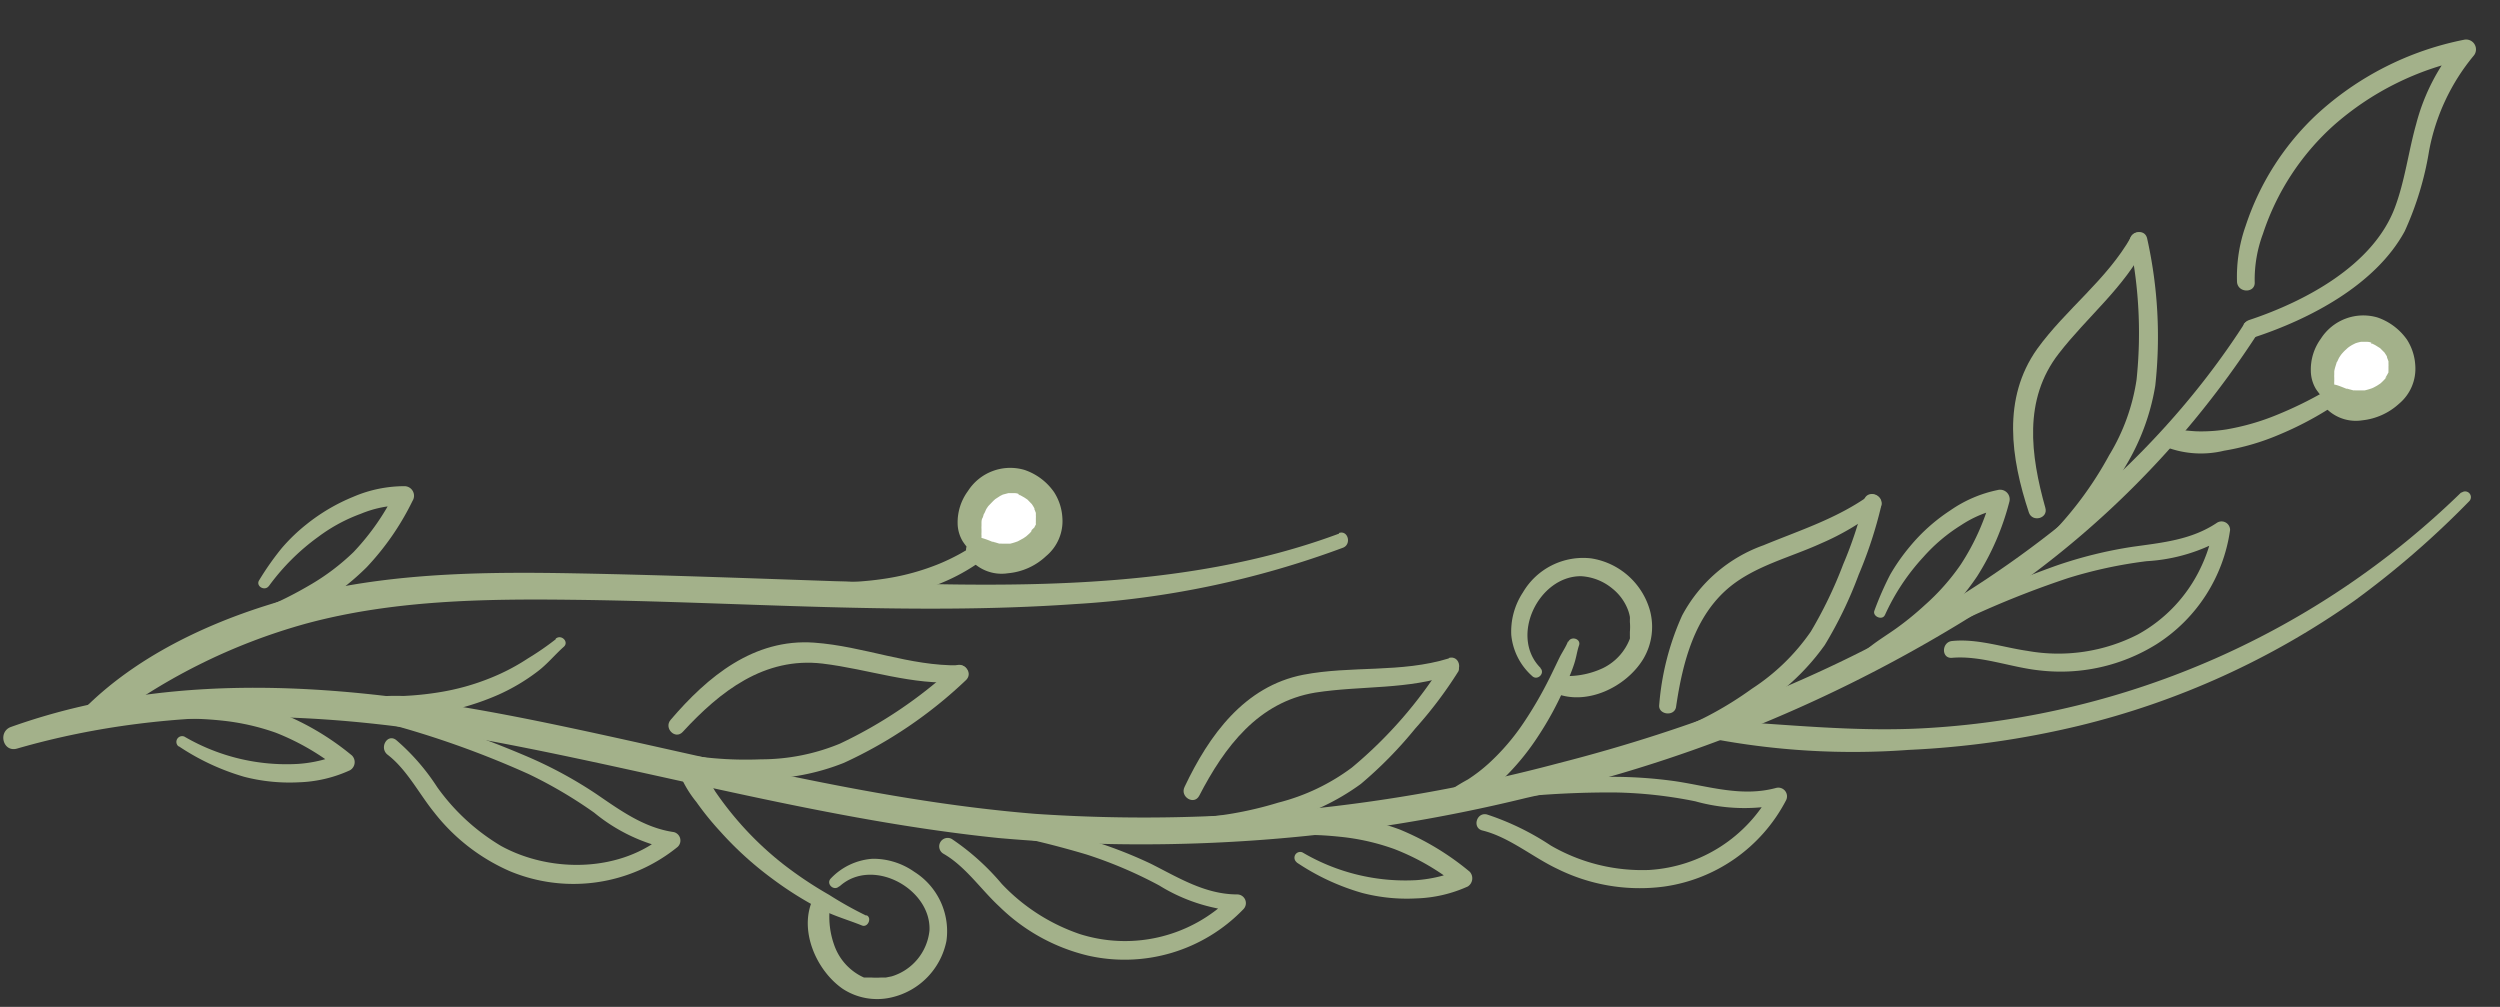 <?xml version="1.0" encoding="UTF-8"?> <svg xmlns="http://www.w3.org/2000/svg" id="OBJECTS" viewBox="0 0 169.69 68.34"><rect x="0" y="0" width="169.69" height="68.34" fill="#333333" stroke="none"/><defs><style>.cls-1{fill:#a3b18a;}.cls-2{fill:#fff;}</style></defs><title>right wing</title><path class="cls-1" d="M152.32,22C142.06,37.92,123.63,47.25,105.8,51.8a109.24,109.24,0,0,1-35.54,3.44c-11.44-.93-22.51-4-33.73-6.29-11.8-2.4-24.19-3.74-35.78.39-.91.32-.55,1.75.41,1.47C12,47.68,23,48.34,33.92,50.42c11.29,2.15,22.38,5.28,33.84,6.46a109.73,109.73,0,0,0,35.83-2.72,97.11,97.11,0,0,0,28.84-11.49,63.3,63.3,0,0,0,20.84-20.08c.38-.61-.57-1.15-1-.56Z"></path><path class="cls-1" d="M144.57,16.51a30.36,30.36,0,0,1,.45,9.27,13.74,13.74,0,0,1-1.86,5.12,24.42,24.42,0,0,1-3.89,5.31.6.6,0,0,0,.85.85,20.84,20.84,0,0,0,4.1-5.33,15.37,15.37,0,0,0,2.07-5.54,30.56,30.56,0,0,0-.55-10c-.17-.77-1.34-.44-1.17.32Z"></path><path class="cls-1" d="M153,22.9c3.78-1.24,8.24-3.56,10.22-7.2a21.3,21.3,0,0,0,1.66-5.48,14.21,14.21,0,0,1,3-6.41.67.67,0,0,0-.64-1.11,20.71,20.71,0,0,0-10,5.08,18.08,18.08,0,0,0-4.81,7.54,10.33,10.33,0,0,0-.59,3.82c.06.77,1.26.77,1.2,0a8.9,8.9,0,0,1,.56-3.27,17.05,17.05,0,0,1,4.78-7.34A19.52,19.52,0,0,1,167.52,4l-.64-1.11A13.88,13.88,0,0,0,164,8.42c-.53,1.88-.76,3.85-1.45,5.68-1.48,3.93-6.12,6.37-9.88,7.62-.74.25-.42,1.43.33,1.18Z"></path><path class="cls-1" d="M144.66,16.06C143,19,140.21,21,138.27,23.69c-2.38,3.36-1.78,7.4-.56,11.09.23.7,1.33.41,1.12-.31-1-3.57-1.51-7.35.91-10.47,1.95-2.52,4.43-4.46,5.91-7.36.33-.65-.62-1.22-1-.58Z"></path><path class="cls-1" d="M126.53,34a27.07,27.07,0,0,1-1.42,4.3,29.12,29.12,0,0,1-2.2,4.57,14.31,14.31,0,0,1-4,3.88,24,24,0,0,1-5.43,2.95c-.7.28-.43,1.4.32,1.17a20.83,20.83,0,0,0,5.78-3,15.73,15.73,0,0,0,4.28-4.09,27.94,27.94,0,0,0,2.3-4.77,29.13,29.13,0,0,0,1.54-4.71c.16-.77-1-1.1-1.18-.33Z"></path><path class="cls-1" d="M126.83,33.66c-2.19,1.55-4.68,2.34-7.13,3.35a10.09,10.09,0,0,0-5.53,4.78,18.17,18.17,0,0,0-1.55,6.07c-.07.64,1,.8,1.14.15.44-3,1.24-6.2,3.66-8.18,1.77-1.44,4.11-2,6.17-2.94a17.49,17.49,0,0,0,3.93-2.33c.51-.4-.16-1.28-.69-.9Z"></path><path class="cls-1" d="M98,44.93a29.7,29.7,0,0,1-6.24,7.17,14.15,14.15,0,0,1-5,2.38,24.8,24.8,0,0,1-6.23,1.07.6.6,0,0,0,0,1.2,20.68,20.68,0,0,0,6.44-1,15.76,15.76,0,0,0,5.4-2.54,28.06,28.06,0,0,0,3.7-3.77A28.22,28.22,0,0,0,99,45.55a.61.61,0,0,0-1-.62Z"></path><path class="cls-1" d="M98.34,44.69c-3.25,1-6.6.48-9.88,1.11-4,.78-6.4,4.11-8.06,7.62-.32.67.65,1.26,1,.59,1.72-3.32,4-6.36,7.88-7,3.16-.49,6.29-.17,9.37-1.25.68-.24.41-1.31-.31-1.1Z"></path><path class="cls-1" d="M64.7,45.3A30.71,30.71,0,0,1,57,50.48a14,14,0,0,1-5.35,1.06,24.77,24.77,0,0,1-6.54-.6.61.61,0,0,0-.32,1.17,20.9,20.9,0,0,0,6.68.76,15.34,15.34,0,0,0,5.81-1.09,30.35,30.35,0,0,0,8.29-5.62c.56-.55-.3-1.4-.87-.86Z"></path><path class="cls-1" d="M65.13,45.16c-3.4.06-6.51-1.3-9.87-1.54-4.09-.29-7.22,2.29-9.74,5.24-.48.56.31,1.37.82.82,2.54-2.76,5.54-5.1,9.48-4.64,3.16.38,6.08,1.49,9.31,1.26.73,0,.75-1.16,0-1.14Z"></path><path class="cls-1" d="M129.12,44.23a63.77,63.77,0,0,1,11.28-5,30.8,30.8,0,0,1,5.31-1.14,11.85,11.85,0,0,0,5.35-1.62l-.87-.5c0-.19,0,.05,0,.12a3.49,3.49,0,0,0-.12.54,10.23,10.23,0,0,1-.67,1.85,10.1,10.1,0,0,1-4.28,4.58,11.86,11.86,0,0,1-7.5,1.12c-1.67-.24-3.42-.85-5.13-.67-.71.08-.73,1.2,0,1.14,2-.17,4,.66,6,.86a12.31,12.31,0,0,0,7.88-1.78,11,11,0,0,0,5-7.76.58.58,0,0,0-.87-.5c-1.76,1.19-3.75,1.36-5.79,1.65a29.36,29.36,0,0,0-5.13,1.27,70.88,70.88,0,0,0-10.95,5c-.58.31-.07,1.19.51.88Z"></path><path class="cls-1" d="M97.6,54.87a63.46,63.46,0,0,1,12.07-1.08,29.76,29.76,0,0,1,5.4.6,12.38,12.38,0,0,0,5.8.21l-.65-.85a10.09,10.09,0,0,1-8.28,5.3,12.35,12.35,0,0,1-6.68-1.66,18,18,0,0,0-4.34-2.11c-.71-.16-1,.92-.3,1.09,1.83.45,3.43,1.83,5.12,2.62a12.58,12.58,0,0,0,7.19,1.19,11.07,11.07,0,0,0,8.29-5.84.59.59,0,0,0-.66-.86c-2.32.63-4.52-.1-6.82-.45a30.75,30.75,0,0,0-4.7-.3,70.83,70.83,0,0,0-11.71,1.16c-.64.11-.37,1.09.27,1Z"></path><path class="cls-1" d="M61.58,55.63A63.8,63.8,0,0,1,73.75,58a29.69,29.69,0,0,1,4.93,2.1A11.92,11.92,0,0,0,84,61.85l-.41-1A10.15,10.15,0,0,1,73.29,63.4,13.09,13.09,0,0,1,68,60a16.38,16.38,0,0,0-3.39-3.05.57.57,0,0,0-.57,1c1.49.85,2.55,2.44,3.8,3.59a12.85,12.85,0,0,0,6,3.32,11.2,11.2,0,0,0,10.56-3.15.59.59,0,0,0-.41-1c-2.19,0-4-1.14-5.87-2.08a30,30,0,0,0-4.68-1.76,69.49,69.49,0,0,0-11.88-2.23c-.65-.08-.64.94,0,1Z"></path><path class="cls-1" d="M24,48.54a63.65,63.65,0,0,1,11.88,4,30.54,30.54,0,0,1,4.45,2.62,11.9,11.9,0,0,0,5.09,2.46l-.25-1c-3,2.59-7.77,2.66-11.16.8a14.31,14.31,0,0,1-4.34-4,14.76,14.76,0,0,0-2.79-3.2c-.6-.44-1.15.54-.58,1,1.31,1,2.14,2.65,3.16,3.91a13.2,13.2,0,0,0,5.14,4A11.21,11.21,0,0,0,46,57.48a.59.59,0,0,0-.26-1c-2-.29-3.59-1.44-5.24-2.57A28.94,28.94,0,0,0,35.9,51.4a69.76,69.76,0,0,0-11.63-3.83.5.5,0,0,0-.27,1Z"></path><path class="cls-1" d="M90.89,36.22c-10.74,4-22.91,3.63-34.18,3.23-5.83-.2-11.66-.42-17.5-.53s-12-.08-17.89,1.29C15.74,41.52,9.81,44,5.73,48.09c-.64.65.24,1.9,1,1.31a40.19,40.19,0,0,1,14.11-7.09c5.81-1.56,11.9-1.67,17.88-1.6C50.14,40.83,61.61,41.8,73,41a62.68,62.68,0,0,0,18.15-3.82c.61-.23.35-1.22-.27-1Z"></path><path class="cls-1" d="M167.07,33.41a56.67,56.67,0,0,1-36.13,16c-4.94.31-9.75-.26-14.66-.52a.63.63,0,0,0-.17,1.23,51.28,51.28,0,0,0,13.44.78,61.1,61.1,0,0,0,11.57-1.64,54.81,54.81,0,0,0,18.68-8.48A61.53,61.53,0,0,0,167.62,34a.39.39,0,0,0-.55-.55Z"></path><path class="cls-1" d="M106.44,43.51c-.15.4-.41.76-.6,1.15s-.44.92-.67,1.38a26.93,26.93,0,0,1-1.74,3,15.18,15.18,0,0,1-2.36,2.76,11,11,0,0,1-1.44,1.11,13.51,13.51,0,0,0-1.58,1A.63.63,0,0,0,98.49,55c1.3-.09,2.57-1.22,3.47-2.07a16.7,16.7,0,0,0,2.47-3,21.78,21.78,0,0,0,1.75-3.22c.23-.51.45-1,.64-1.56s.21-.91.36-1.35-.57-.67-.74-.21Z"></path><path class="cls-1" d="M160.1,25.28c-.72.51-1.59.89-2.37,1.33a26.35,26.35,0,0,1-3.16,1.54,16.15,16.15,0,0,1-3.47,1,11,11,0,0,1-1.81.13c-.63,0-1.27-.14-1.89-.08s-.91.86-.31,1.17a6.65,6.65,0,0,0,3.88.22,16.25,16.25,0,0,0,3.76-1.1A22.59,22.59,0,0,0,158,27.8c.48-.29.94-.6,1.39-.93s.7-.64,1.08-.92,0-1-.39-.67Z"></path><path class="cls-1" d="M104.57,45.34c-2.13-2.13-.14-6.25,2.75-6.23a3.65,3.65,0,0,1,2.11.83,3.4,3.4,0,0,1,1.1,1.54,2.79,2.79,0,0,1,.1.39,1.42,1.42,0,0,1,0,.2c0,.08,0,0,0,0s0,.1,0,.15a3.75,3.75,0,0,1,0,.67c0,.09,0,.19,0,.28,0-.11,0-.08,0,0a1.16,1.16,0,0,1,0,.18,3.68,3.68,0,0,1-1.83,2,5.72,5.72,0,0,1-3,.51c-.58,0-.9.91-.31,1.16,2.17.94,4.9-.38,6.06-2.31a4.27,4.27,0,0,0,.44-3.28A4.93,4.93,0,0,0,108,37.9a4.74,4.74,0,0,0-4.63,2.31,4.82,4.82,0,0,0-.79,2.9A4.28,4.28,0,0,0,104,45.89c.36.34.9-.2.55-.55Z"></path><path class="cls-2" d="M158.34,27c-2.09-2,.47-5.53,2.84-4.55A2.71,2.71,0,0,1,163,25.67,3.07,3.07,0,0,1,158.34,27Z"></path><path class="cls-1" d="M158.71,26.66a1,1,0,0,1-.22-.29c-.05-.11.07.17,0-.06a.61.61,0,0,1-.05-.12c0-.12,0,0,0,0l0-.13a1.16,1.16,0,0,1,0-.18c0,.16,0,.07,0,0l0-.24c0-.13,0,.15,0,0a1.62,1.62,0,0,1,0-.22c0-.06,0-.12,0-.18s0,.1,0,0,.05-.27.09-.4l.06-.19s0-.1,0-.1-.07.15,0,.07.12-.24.19-.36l.1-.15s.06-.08.06-.08-.13.15,0,0,.19-.21.29-.3l.13-.12c.15-.13-.1.07,0,0a2.46,2.46,0,0,1,.34-.22l.18-.09c.13-.07-.17.06,0,0a2.66,2.66,0,0,1,.38-.1c.2-.05-.15,0,0,0h.38c-.15,0,0,0,0,0s.31,0,.35.11-.13-.06,0,0l.12.06a1.71,1.71,0,0,1,.23.13l.21.13c.13.09-.12-.1,0,0l.3.3c.14.16-.1-.15,0,0l.09.14a1,1,0,0,1,.08.14l0,.08c.07.14,0,0,0-.07a2.11,2.11,0,0,0,.1.3l0,.13c0,.05,0,.26,0,.07s0,0,0,0a.66.66,0,0,1,0,.14v.23c0,.07,0,.14,0,.2s0-.29,0-.13a.17.17,0,0,0,0,.07l0,.14a.11.11,0,0,0,0,0c0,.13,0-.08,0-.09s-.07.13-.1.18l-.1.16,0,.06c.06-.16.09-.11,0,0a3.85,3.85,0,0,1-.35.35c-.16.14.14-.09,0,0l-.23.15-.22.12-.11.05c-.16.08.15-.05,0,0a4.28,4.28,0,0,1-.51.15l-.12,0c-.18,0,.17,0,0,0l-.29,0h-.25c-.16,0,.06,0,.07,0a.76.76,0,0,0-.16,0l-.26-.07c-.06,0-.37-.14-.12,0-.25-.1-.5-.21-.76-.29a.86.86,0,0,0-1,1.25,2.83,2.83,0,0,0,2.73,1.14,4.38,4.38,0,0,0,2.49-1.12,3.09,3.09,0,0,0,1.11-2.6,3.62,3.62,0,0,0-.56-1.75,4.07,4.07,0,0,0-2-1.51,3.42,3.42,0,0,0-3.85,1.44,3.55,3.55,0,0,0-.68,2.18,2.44,2.44,0,0,0,.35,1.24,5.33,5.33,0,0,0,.79.92A.52.52,0,0,0,158.71,26.66Z"></path><path class="cls-1" d="M68.16,35.61a22.3,22.3,0,0,1-1.88,1.29,13.82,13.82,0,0,1-2.51,1.36,16,16,0,0,1-3.59,1,21.32,21.32,0,0,1-2.38.24,14.41,14.41,0,0,0-2.71.16.63.63,0,0,0,0,1.21,8.18,8.18,0,0,0,2.92.05,23.25,23.25,0,0,0,2.35-.31,17.18,17.18,0,0,0,3.91-1.2,13.12,13.12,0,0,0,2.63-1.56c.68-.51,1.18-1.14,1.8-1.69.38-.33-.17-.87-.54-.55Z"></path><path class="cls-1" d="M37.72,43.39a18.78,18.78,0,0,1-1.87,1.29A14.16,14.16,0,0,1,33.34,46a16,16,0,0,1-3.6,1,20.85,20.85,0,0,1-2.38.24,14.3,14.3,0,0,0-2.7.16.63.63,0,0,0,0,1.21,8.18,8.18,0,0,0,2.92.05,23.63,23.63,0,0,0,2.35-.31,17.49,17.49,0,0,0,3.91-1.2,13.41,13.41,0,0,0,2.63-1.56c.68-.51,1.18-1.14,1.8-1.69.37-.33-.17-.87-.55-.55Z"></path><path class="cls-1" d="M18.25,39.78a15,15,0,0,1,3.35-3.34,11.3,11.3,0,0,1,2.9-1.57,7.45,7.45,0,0,1,2.93-.57l-.55-1A16.47,16.47,0,0,1,24,37.47a15.29,15.29,0,0,1-3,2.26c-.65.38-1.32.74-2,1.06-.84.4-1.75.7-2.55,1.17a.63.63,0,0,0,.48,1.14,10.72,10.72,0,0,0,2.65-1A19.27,19.27,0,0,0,21.7,41a17.38,17.38,0,0,0,3.18-2.49A18.11,18.11,0,0,0,28,34a.65.65,0,0,0-.56-1,8.79,8.79,0,0,0-3.46.72,12.82,12.82,0,0,0-3.19,1.88,12.1,12.1,0,0,0-1.67,1.61,19.07,19.07,0,0,0-1.52,2.16c-.28.41.38.8.66.39Z"></path><path class="cls-1" d="M88,58.53a15.65,15.65,0,0,0,4.46,2.08,12,12,0,0,0,3.68.37,9.14,9.14,0,0,0,3.49-.81.66.66,0,0,0,.13-1A18.29,18.29,0,0,0,95,56.3a16.76,16.76,0,0,0-3.82-.92,14.74,14.74,0,0,0-5.42.06c-.72.19-.5,1.16.17,1.23.9.09,1.81,0,2.72,0s1.56.05,2.34.13a15.33,15.33,0,0,1,3.65.83A16,16,0,0,1,99,60.17V59.05a.55.55,0,0,1-.19.09c.16,0-.09,0-.15.06l-.34.12a9.38,9.38,0,0,1-2.16.42,13.76,13.76,0,0,1-7.75-1.88.39.39,0,0,0-.39.67Z"></path><path class="cls-1" d="M12.13,50.65a15.93,15.93,0,0,0,4.46,2.08,12.32,12.32,0,0,0,3.68.37,9,9,0,0,0,3.49-.82.64.64,0,0,0,.13-1,18.17,18.17,0,0,0-4.79-2.86,17.31,17.31,0,0,0-3.82-.92,14.74,14.74,0,0,0-5.42.06A.63.63,0,0,0,10,48.78c.9.09,1.81,0,2.72,0a22.94,22.94,0,0,1,2.34.13,15.81,15.81,0,0,1,3.65.82,16.52,16.52,0,0,1,4.37,2.55V51.17l-.19.09-.15.05a2.3,2.3,0,0,1-.34.12,8.88,8.88,0,0,1-2.16.42A13.75,13.75,0,0,1,12.52,50a.39.39,0,0,0-.39.67Z"></path><path class="cls-1" d="M127.94,41.75a14.76,14.76,0,0,1,2.61-3.94,11.61,11.61,0,0,1,2.57-2.17,7.63,7.63,0,0,1,2.82-1.14l-.79-.79a16,16,0,0,1-2.07,4.62,15.09,15.09,0,0,1-2.43,2.74,20.51,20.51,0,0,1-1.84,1.51c-.74.54-1.55,1-2.24,1.62-.45.4,0,1.27.61,1a14.71,14.71,0,0,0,4.37-3,17.32,17.32,0,0,0,2.65-3.08,17.59,17.59,0,0,0,2.19-5.07.65.65,0,0,0-.79-.79,8.69,8.69,0,0,0-3.23,1.39,12.22,12.22,0,0,0-2.73,2.44A13.46,13.46,0,0,0,128.3,39a21.21,21.21,0,0,0-1.07,2.44c-.16.4.54.7.71.3Z"></path><path class="cls-2" d="M66.47,37.3c-2.09-2,.47-5.52,2.84-4.55a2.71,2.71,0,0,1,1.78,3.19A3.07,3.07,0,0,1,66.47,37.3Z"></path><path class="cls-1" d="M66.84,36.93a.77.77,0,0,1-.22-.29c-.05-.1.07.17,0-.06a.61.61,0,0,1,0-.12c0-.11,0,0,0,0l0-.13a1.16,1.16,0,0,1,0-.18c0,.15,0,.06,0,0l0-.23c0-.13,0,.14,0,0a1.77,1.77,0,0,1,0-.23c0-.06,0-.12,0-.18s0,.11,0,0,0-.26.09-.39l.06-.2s0-.09,0-.09-.07.14,0,.07.12-.25.19-.37l.1-.15s.06-.08.07-.08-.14.16,0,0l.29-.3.13-.12c.15-.13-.1.07,0,0l.34-.22.18-.09c.13-.06-.17.06,0,0l.38-.1c.2,0-.15,0,0,0h.38c-.15,0,0,0,0,0s.31,0,.35.11-.13-.06,0,0l.12.06.23.13.21.14c.13.08-.12-.11,0,0l.3.31c.14.15-.1-.16,0,0l.09.14.08.14,0,.09c.07.13,0,0,0-.08a1.76,1.76,0,0,0,.1.3l0,.14s0,.26,0,.06,0,0,0,0a.57.57,0,0,1,0,.13v.24c0,.07,0,.13,0,.2s0-.29,0-.14a.22.22,0,0,0,0,.08l0,.13a.17.17,0,0,0,0,.05c0,.14,0-.07,0-.09a1.14,1.14,0,0,0-.1.19L70,36s0,0,0,.07c.06-.16.09-.12,0,0s-.23.23-.35.34.14-.09,0,0-.15.11-.23.15l-.22.12-.11.06c-.16.08.15-.06,0,0a4.32,4.32,0,0,1-.51.16l-.12,0c-.18,0,.17,0,0,0l-.28,0h-.26c-.15,0,.06,0,.07,0a.76.76,0,0,0-.16,0l-.26-.08c-.06,0-.37-.14-.12,0a5.4,5.4,0,0,0-.76-.29.85.85,0,0,0-1,1.24,2.83,2.83,0,0,0,2.73,1.14A4.32,4.32,0,0,0,71,37.75a3.08,3.08,0,0,0,1.11-2.6,3.58,3.58,0,0,0-.56-1.74,4,4,0,0,0-2-1.51,3.41,3.41,0,0,0-3.85,1.43A3.58,3.58,0,0,0,65,35.52a2.43,2.43,0,0,0,.35,1.23,5,5,0,0,0,.79.92A.52.52,0,0,0,66.84,36.93Z"></path><path class="cls-1" d="M58.8,62.15a24.91,24.91,0,0,1-2.52-1.41,26.54,26.54,0,0,1-3.1-2.07A22,22,0,0,1,50,55.62a22.42,22.42,0,0,1-1.46-1.91A17.61,17.61,0,0,0,47,51.44a.63.63,0,0,0-1.05.61,7.58,7.58,0,0,0,1.32,2.39,19.74,19.74,0,0,0,1.62,2,23.14,23.14,0,0,0,3.47,3.16,23.86,23.86,0,0,0,3.35,2.11c.91.47,1.86.73,2.8,1.11.4.16.7-.53.3-.7Z"></path><path class="cls-1" d="M57,60.15c2.22-2,6.21.17,6.09,3a3.64,3.64,0,0,1-2.56,3.12l-.4.08h-.07l-.25,0a5.16,5.16,0,0,1-.68,0c-.14,0,.13,0,0,0l-.11,0-.21,0-.17,0a3.77,3.77,0,0,1-1.94-2,5.68,5.68,0,0,1-.34-3A.63.63,0,0,0,55.19,61c-1,2.12.21,4.86,2,6.11a4.26,4.26,0,0,0,3.32.59,4.92,4.92,0,0,0,3.73-3.83,4.76,4.76,0,0,0-2.19-4.7,4.83,4.83,0,0,0-2.82-.88,4.31,4.31,0,0,0-2.83,1.33c-.36.35.18.89.55.55Z"></path></svg> 